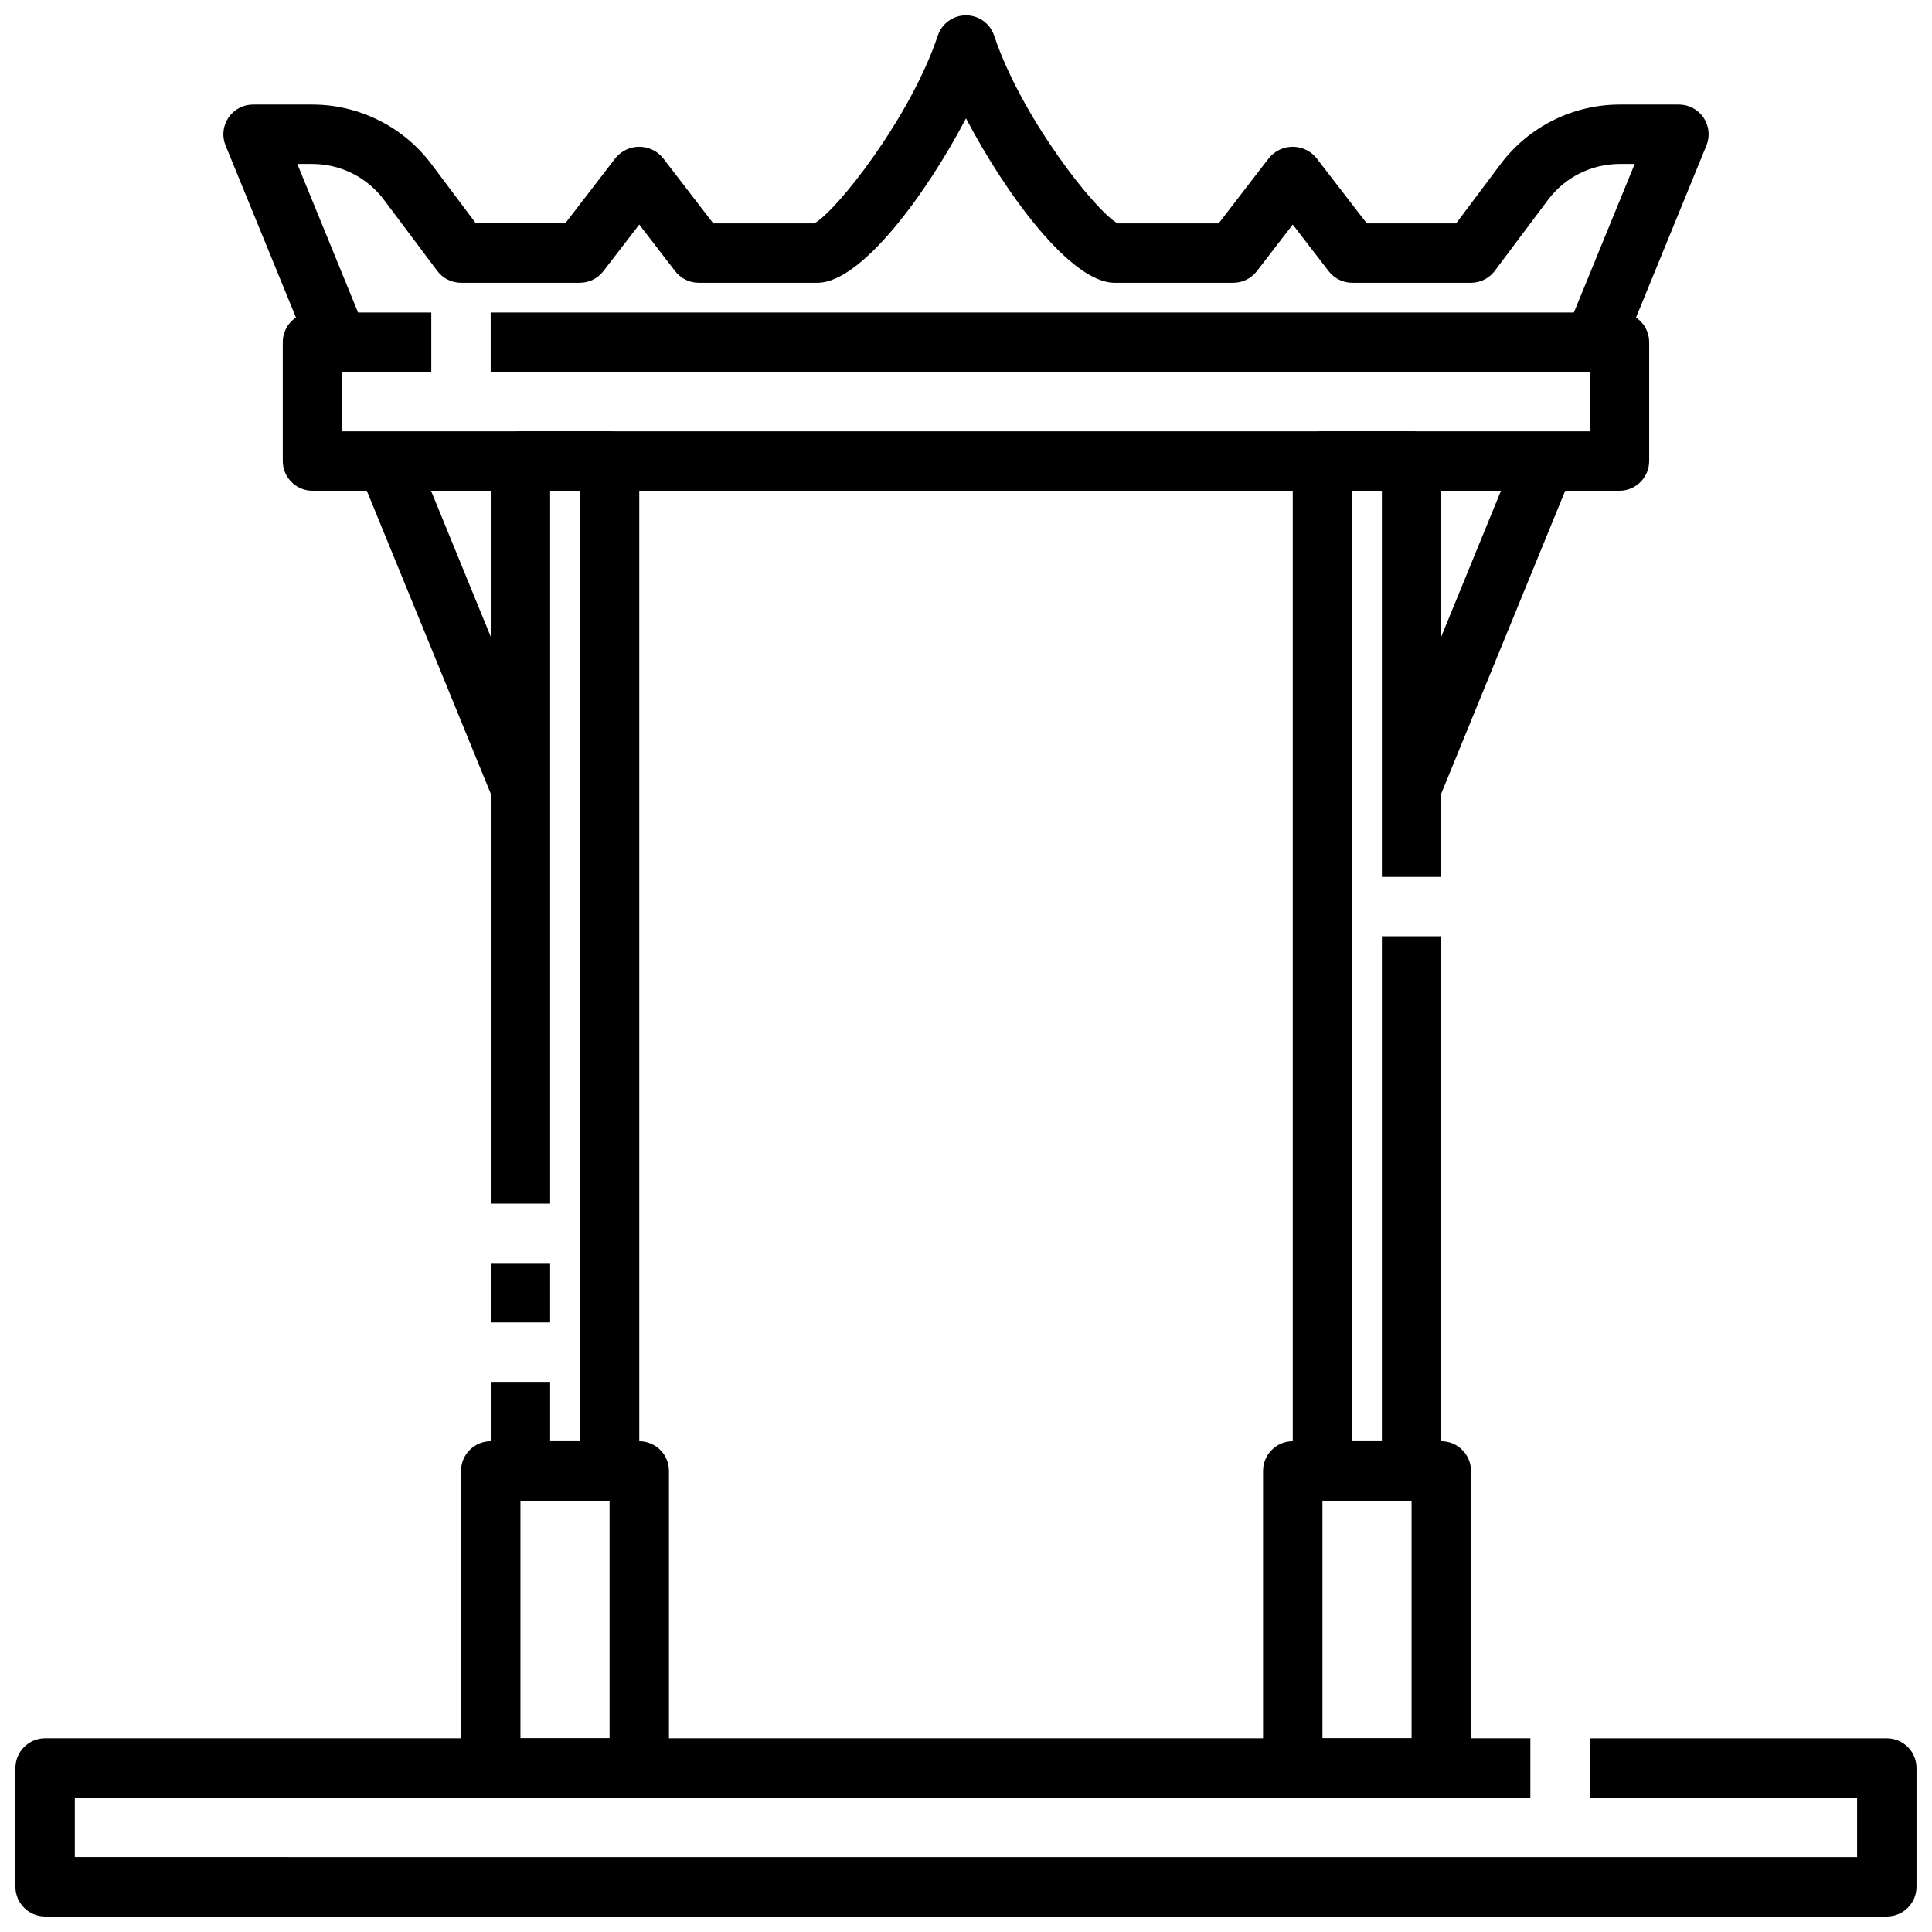 <?xml version="1.0" encoding="UTF-8"?>
<!-- Uploaded to: SVG Repo, www.svgrepo.com, Generator: SVG Repo Mixer Tools -->
<svg width="800px" height="800px" version="1.1" viewBox="144 144 512 512" xmlns="http://www.w3.org/2000/svg">
 <defs>
  <clipPath id="b">
   <path d="m148.09 604h503.81v47.902h-503.81z"/>
  </clipPath>
  <clipPath id="a">
   <path d="m203 148.09h394v89.906h-394z"/>
  </clipPath>
 </defs>
 <g clip-path="url(#b)">
  <path d="m644.03 651.9h-488.07c-4.348 0-7.871-3.523-7.871-7.871v-31.488c0-4.348 3.523-7.871 7.871-7.871h393.6v15.742h-385.73v15.742l472.32 0.004v-15.746h-70.848v-15.742h78.719c2.086 0 4.09 0.828 5.566 2.305 1.477 1.477 2.305 3.481 2.305 5.566v31.488c0 2.086-0.828 4.09-2.305 5.566-1.477 1.477-3.481 2.305-5.566 2.305z"/>
 </g>
 <path d="m525.95 620.41h-39.359c-4.348 0-7.871-3.523-7.871-7.871v-78.719c0-4.348 3.523-7.875 7.871-7.875h39.359c2.09 0 4.09 0.832 5.566 2.309 1.477 1.477 2.309 3.477 2.309 5.566v78.719c0 2.09-0.832 4.09-2.309 5.566s-3.477 2.305-5.566 2.305zm-31.488-15.742h23.617v-62.977h-23.617z"/>
 <path d="m518.08 541.7h-23.617c-4.348 0-7.871-3.523-7.871-7.871v-267.65c0-4.348 3.523-7.875 7.871-7.875h23.617c2.09 0 4.09 0.832 5.566 2.309 1.477 1.477 2.305 3.477 2.305 5.566v110.21h-15.742v-102.34h-7.871v251.9h7.871v-133.82h15.742v141.7c0 2.086-0.828 4.09-2.305 5.566-1.477 1.477-3.477 2.305-5.566 2.305z"/>
 <path d="m313.41 620.41h-39.359c-4.348 0-7.871-3.523-7.871-7.871v-78.719c0-4.348 3.523-7.875 7.871-7.875h39.359c2.086 0 4.09 0.832 5.566 2.309 1.477 1.477 2.305 3.477 2.305 5.566v78.719c0 2.09-0.828 4.09-2.305 5.566-1.477 1.477-3.481 2.305-5.566 2.305zm-31.488-15.742h23.617v-62.977h-23.617z"/>
 <path d="m305.54 541.7h-23.617c-4.348 0-7.871-3.523-7.871-7.871v-23.617h15.742v15.742h7.871l0.004-251.9h-7.875v188.93h-15.742v-196.8c0-4.348 3.523-7.875 7.871-7.875h23.617c2.086 0 4.09 0.832 5.566 2.309 1.477 1.477 2.305 3.477 2.305 5.566v267.65c0 2.086-0.828 4.09-2.305 5.566-1.477 1.477-3.481 2.305-5.566 2.305z"/>
 <path d="m274.05 478.72h15.742v15.742h-15.742z"/>
 <path d="m573.18 274.05h-346.37c-4.348 0-7.871-3.523-7.871-7.871v-31.488c0-4.348 3.523-7.875 7.871-7.875h31.488v15.742l-23.613 0.004v15.742h330.62v-15.742h-291.27v-15.746h299.14c2.086 0 4.09 0.832 5.566 2.309 1.477 1.477 2.305 3.477 2.305 5.566v31.488c0 2.086-0.828 4.09-2.305 5.566-1.477 1.473-3.481 2.305-5.566 2.305z"/>
 <path d="m239.21 269.16 14.578-5.965 35.426 86.594-14.578 5.965z"/>
 <g clip-path="url(#a)">
  <path d="m226.34 237.71-22.559-55.148c-0.996-2.43-0.715-5.195 0.75-7.371 1.461-2.18 3.914-3.488 6.539-3.484h15.742c12.383 0.027 24.035 5.856 31.488 15.742l11.809 15.742h23.68l13.383-17.391v0.004c1.547-1.844 3.828-2.906 6.234-2.906s4.688 1.062 6.234 2.906l13.383 17.391h26.766c5.863-3.148 25.527-28.125 32.723-49.719v-0.004c1.062-3.231 4.078-5.414 7.481-5.414 3.398 0 6.414 2.184 7.477 5.414 7.195 21.594 26.859 46.574 32.723 49.723h26.766l13.383-17.391c1.547-1.844 3.828-2.906 6.234-2.906s4.688 1.062 6.234 2.906l13.398 17.391h23.68l11.809-15.746c7.449-9.891 19.105-15.715 31.488-15.742h15.742c2.625-0.004 5.078 1.305 6.543 3.484 1.461 2.176 1.742 4.941 0.746 7.371l-22.547 55.105-14.57-5.969 18.109-44.25h-4.023c-7.43 0.016-14.422 3.512-18.895 9.445l-14.168 18.895c-1.488 1.98-3.82 3.148-6.297 3.148h-31.488c-2.445-0.004-4.746-1.141-6.234-3.078l-9.512-12.352-9.508 12.352c-1.488 1.938-3.793 3.074-6.234 3.078h-31.488c-11.555 0-28.836-23.48-39.359-43.578-10.527 20.098-27.805 43.578-39.363 43.578h-31.488c-2.441-0.004-4.746-1.141-6.234-3.078l-9.508-12.352-9.508 12.352c-1.488 1.938-3.793 3.074-6.234 3.078h-31.488c-2.481 0-4.812-1.168-6.301-3.148l-14.168-18.895c-4.473-5.93-11.465-9.426-18.895-9.445h-4.019l18.105 44.297z"/>
 </g>
 <path d="m510.78 349.78 35.438-86.586 14.578 5.965-35.438 86.586z"/>
</svg>
